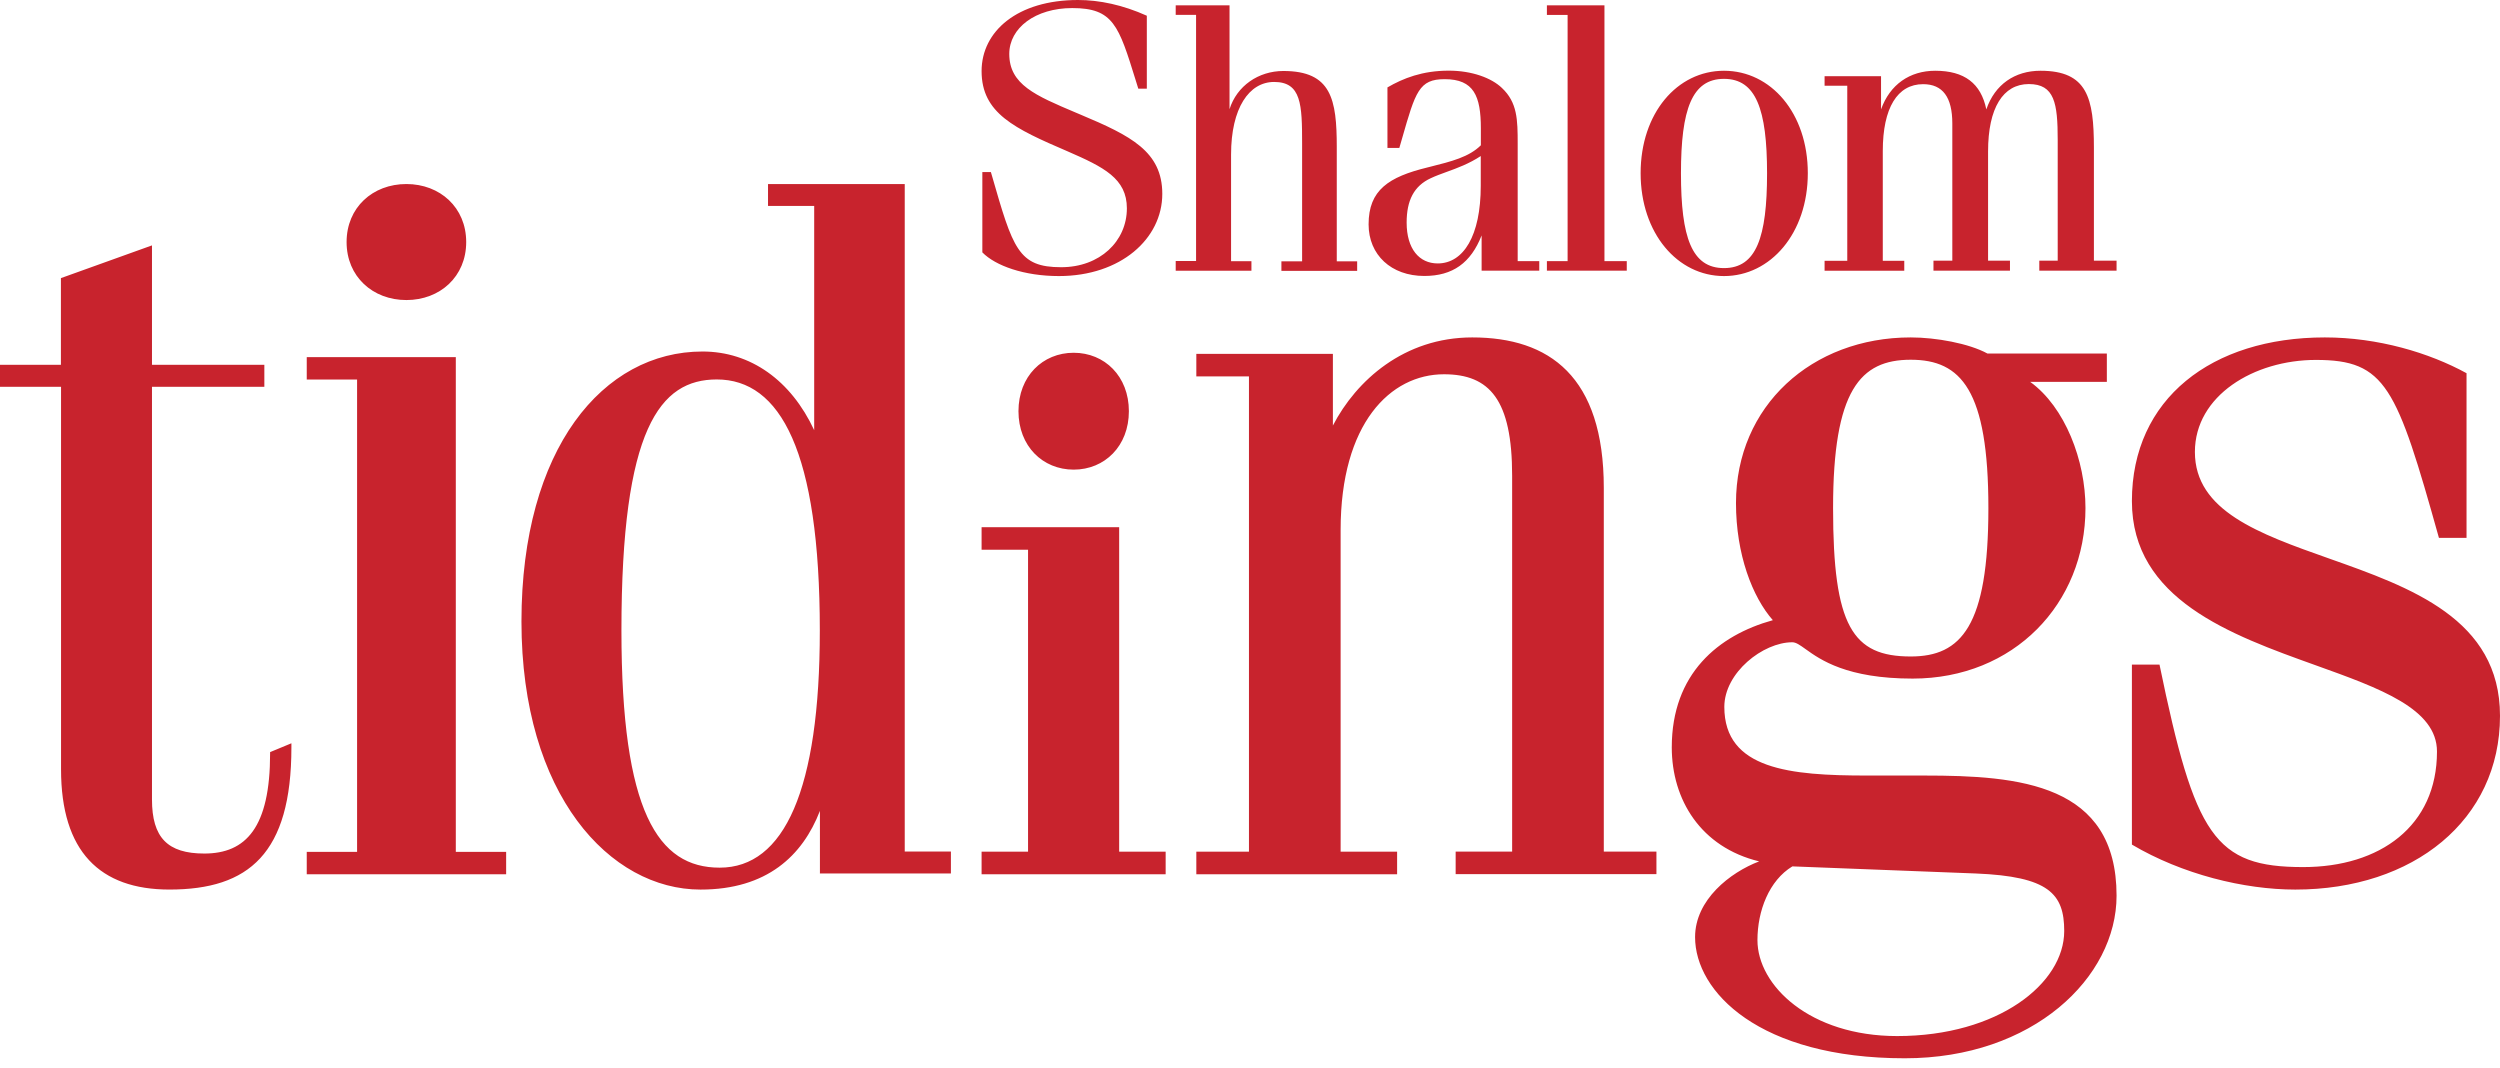 <svg width="96" height="41" viewBox="0 0 96 41" fill="none" xmlns="http://www.w3.org/2000/svg">
<path fill-rule="evenodd" clip-rule="evenodd" d="M37.722 6.608H38.049V6.604L38.084 6.724C38.896 9.546 39.102 10.261 40.748 10.261C42.238 10.261 43.272 9.262 43.272 7.999C43.272 6.855 42.385 6.417 40.999 5.813C38.949 4.933 37.693 4.346 37.693 2.73C37.693 1.203 39.066 0 41.397 0C42.221 0 43.121 0.191 44.038 0.604V3.406H43.711C43.677 3.296 43.644 3.19 43.612 3.087L43.611 3.083C42.958 0.978 42.75 0.31 41.175 0.31C39.761 0.31 38.756 1.072 38.756 2.071C38.756 3.245 39.756 3.667 41.315 4.326L41.502 4.405C43.422 5.213 44.632 5.817 44.632 7.446C44.632 9.164 43.038 10.601 40.66 10.601C39.33 10.601 38.225 10.206 37.722 9.691V6.608ZM48.055 10.397H45.147V10.389V10.023H45.929V0.57H45.147V0.204H47.214V4.193C47.495 3.3 48.323 2.726 49.282 2.726C51.127 2.726 51.332 3.814 51.332 5.647V10.036H52.115V10.401H49.206V10.036H50.001V5.511C50.001 4.014 49.972 3.147 48.926 3.147C47.967 3.147 47.273 4.146 47.273 5.936V10.031H48.055V10.397ZM53.278 5.681V3.364L53.274 3.359C53.881 3.006 54.617 2.713 55.634 2.713C56.522 2.713 57.275 2.994 57.672 3.376C58.267 3.933 58.279 4.593 58.279 5.52V10.027H59.108V10.393H56.894V9.041C56.48 10.095 55.785 10.597 54.693 10.597C53.425 10.597 52.554 9.789 52.554 8.615C52.554 7.297 53.324 6.795 54.814 6.43L54.902 6.408C55.743 6.197 56.408 6.031 56.865 5.579V4.933C56.865 3.687 56.597 3.04 55.475 3.04C54.492 3.04 54.355 3.517 53.839 5.319C53.806 5.434 53.771 5.555 53.734 5.681H53.278ZM56.861 7.136V5.992C56.41 6.289 55.957 6.454 55.549 6.602C55.332 6.681 55.128 6.755 54.944 6.842C54.295 7.14 54.015 7.697 54.015 8.547C54.015 9.559 54.5 10.116 55.208 10.116C56.195 10.116 56.861 9.058 56.861 7.136ZM59.401 0.574V0.208L59.397 0.204H61.611V10.027H62.468V10.393H59.401V10.027H60.196V0.574H59.401ZM63 6.651C63 4.346 64.402 2.717 66.201 2.717C68.005 2.717 69.42 4.346 69.42 6.651C69.42 8.956 67.989 10.601 66.201 10.601C64.415 10.601 63 8.956 63 6.651ZM67.855 6.655C67.855 4.189 67.428 3.028 66.201 3.028C64.975 3.028 64.549 4.189 64.549 6.655C64.549 9.121 64.963 10.295 66.201 10.295C67.44 10.295 67.855 9.121 67.855 6.655ZM73.124 10.397H70.064V10.014H70.935V3.291H70.064V2.926H72.232V4.201C72.571 3.245 73.337 2.717 74.312 2.717C75.434 2.717 76.07 3.202 76.275 4.201C76.601 3.245 77.367 2.717 78.355 2.717C80.154 2.717 80.406 3.759 80.406 5.681V10.01H81.276V10.393H78.309V10.01H79.016V5.371C79.016 3.963 78.895 3.228 77.907 3.228C76.919 3.228 76.342 4.142 76.342 5.813V10.01H77.183V10.393H74.245V10.01H74.969V4.741C74.969 3.734 74.601 3.232 73.848 3.232C72.86 3.232 72.299 4.142 72.299 5.8V10.014H73.124V10.397ZM19.436 32.711H17.503V13.715H11.779V14.575H13.712V32.711H11.779V33.571H19.436V32.711ZM17.902 9.295C17.902 7.966 16.895 7.067 15.605 7.067C14.315 7.067 13.309 7.966 13.309 9.295C13.309 10.623 14.315 11.522 15.605 11.522C16.895 11.522 17.902 10.623 17.902 9.295ZM31.485 33.549V31.138C30.818 32.859 29.451 34.16 26.901 34.16C23.424 34.16 20.024 30.524 20.024 23.866C20.024 17.209 23.168 13.498 26.975 13.498C28.825 13.498 30.374 14.608 31.265 16.519V7.909H29.492V7.067H34.742V32.699H36.515V33.541H31.489L31.485 33.549ZM27.637 33.318C30.114 33.318 31.481 30.334 31.481 24.212C31.481 17.327 29.964 14.571 27.524 14.571C25.344 14.571 23.863 16.443 23.863 24.212C23.863 31.176 25.267 33.318 27.633 33.318H27.637ZM44.761 32.704H42.976V20.244H37.693V21.11H39.477V32.704H37.693V33.571H44.761V32.704ZM43.349 15.79C43.349 14.451 42.42 13.546 41.229 13.546C40.038 13.546 39.109 14.451 39.109 15.79C39.109 17.129 40.038 18.034 41.229 18.034C42.42 18.034 43.349 17.129 43.349 15.79ZM45.943 13.589H51.183V16.341C52.081 14.61 53.917 12.957 56.535 12.957C59.491 12.957 61.586 14.45 61.586 18.738V32.701H63.607V33.566H55.897V32.701H58.066V18.266C58.066 15.354 57.206 14.372 55.448 14.372C53.39 14.372 51.48 16.259 51.48 20.352V32.705H53.649V33.571H45.939V32.705H47.96V14.454H45.939V13.589H45.943ZM77.958 14.663H80.903V13.575H76.317C75.607 13.187 74.34 12.957 73.372 12.957C69.57 12.957 66.662 15.593 66.662 19.316C66.662 21.294 67.293 22.923 68.077 23.815C65.985 24.395 64.196 25.866 64.196 28.698C64.196 30.71 65.312 32.535 67.552 33.077C66.432 33.504 65.091 34.553 65.091 35.986C65.091 38.079 67.552 40.638 73.146 40.638C78.069 40.638 81.276 37.533 81.276 34.395C81.276 30.092 77.548 29.781 73.893 29.781H71.694C68.749 29.781 66.214 29.55 66.214 27.145C66.214 25.828 67.703 24.663 68.823 24.663C68.968 24.663 69.119 24.771 69.336 24.927C69.9 25.331 70.914 26.058 73.446 26.058C77.322 26.058 80.082 23.192 80.082 19.508C80.082 17.686 79.299 15.631 77.958 14.663ZM79.266 35.751C79.266 37.768 76.728 39.784 72.853 39.785C69.499 39.785 67.486 37.844 67.486 36.101C67.486 34.975 67.933 33.811 68.827 33.269L75.874 33.542C78.671 33.657 79.266 34.318 79.266 35.751ZM76.354 19.512C76.354 24.045 75.312 25.209 73.372 25.209C71.136 25.209 70.39 24.045 70.39 19.512C70.39 14.979 71.436 13.814 73.372 13.814C75.308 13.814 76.354 14.979 76.354 19.512ZM82.925 25.521C84.284 32.117 85.041 33.296 88.442 33.296C91.389 33.296 93.58 31.724 93.58 28.86C93.58 27.218 91.403 26.437 88.926 25.548C85.657 24.376 81.865 23.016 81.865 19.241C81.865 15.315 84.925 12.957 89.273 12.957C91.315 12.957 93.281 13.545 94.715 14.331V20.654H93.655C92.03 14.845 91.614 13.821 88.932 13.821C86.55 13.821 84.284 15.194 84.284 17.354C84.284 19.624 86.752 20.497 89.423 21.442C92.571 22.555 96 23.769 96 27.487C96 31.49 92.674 34.16 88.138 34.16C86.172 34.16 83.79 33.572 81.865 32.432V25.521H82.925ZM10.372 28.931V28.885V28.881L11.19 28.542V28.699C11.19 32.776 9.554 34.159 6.507 34.159C3.832 34.159 2.344 32.696 2.344 29.545V14.854H0V14.008H2.339V10.68L5.836 9.423V14.008H10.151V14.854H5.836V30.699C5.836 32.163 6.434 32.776 7.845 32.776C9.444 32.776 10.372 31.778 10.372 28.931Z" fill="#C8232D"/>
</svg>
